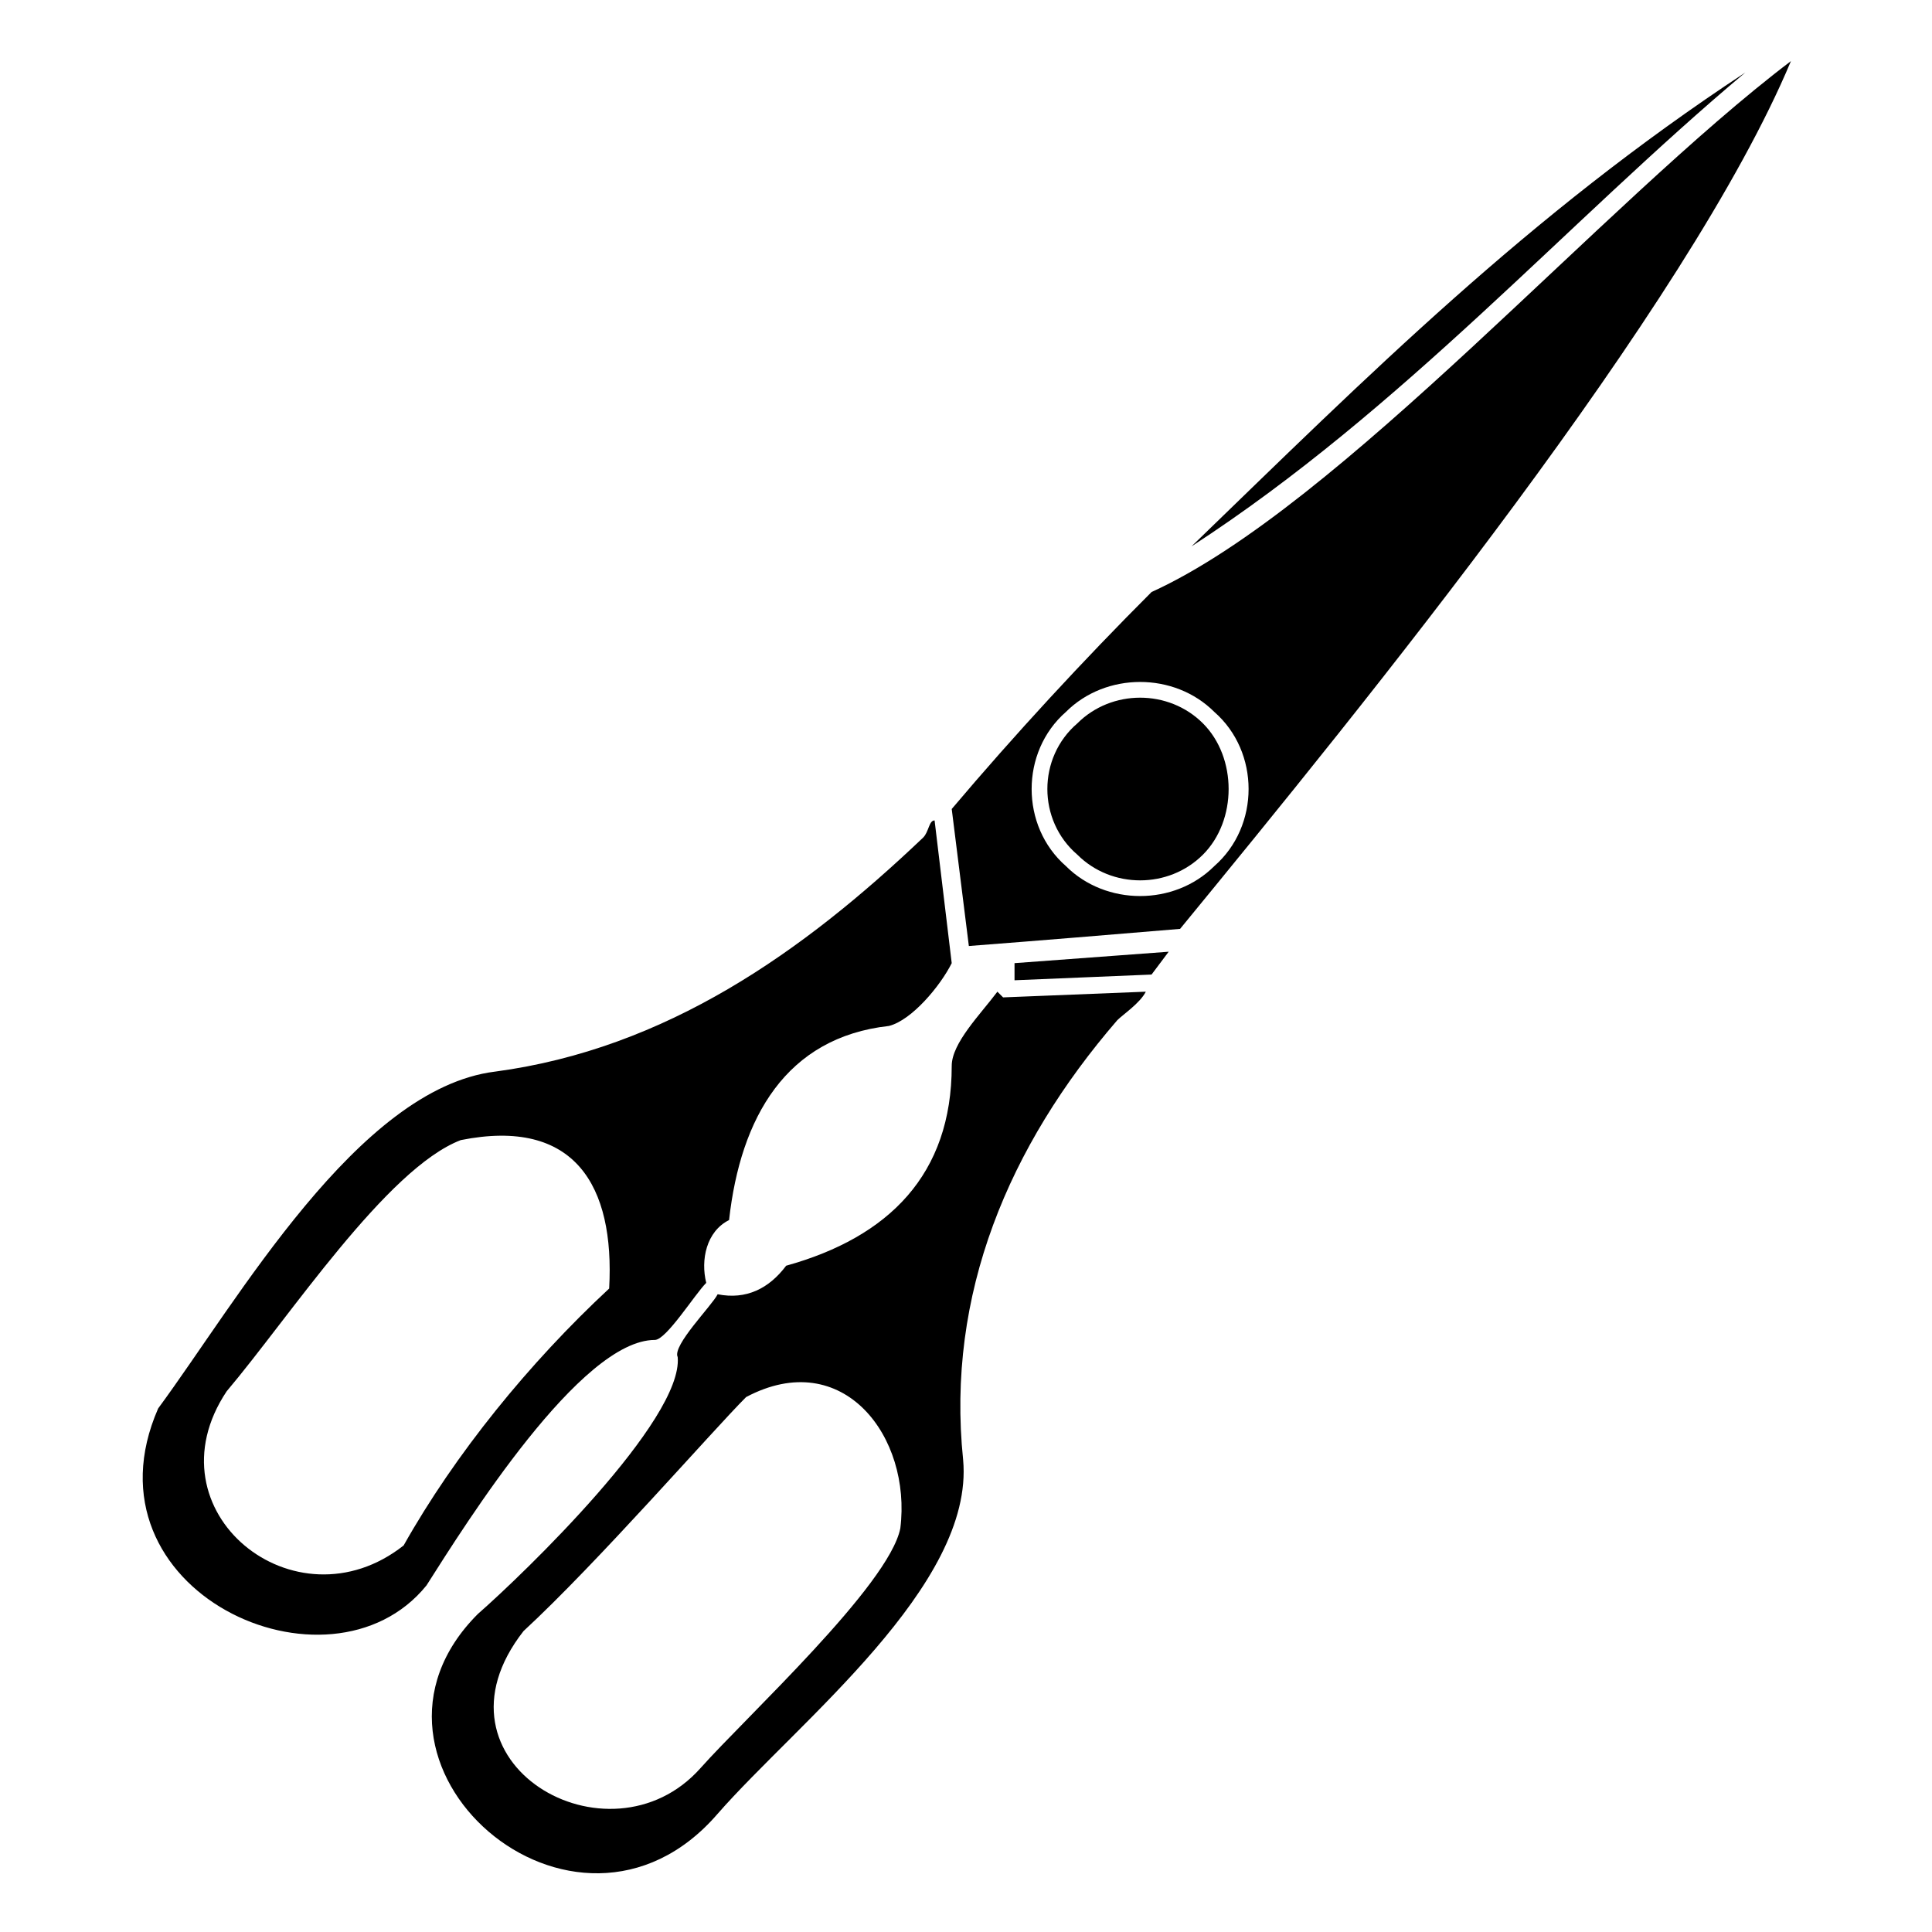 <?xml version="1.0" encoding="UTF-8"?>
<!-- Uploaded to: SVG Repo, www.svgrepo.com, Generator: SVG Repo Mixer Tools -->
<svg fill="#000000" width="800px" height="800px" version="1.1" viewBox="144 144 512 512" xmlns="http://www.w3.org/2000/svg">
 <path d="m462.79 335.7c-9.078-9.078-24.207-9.078-33.285 0-10.59 9.078-10.59 25.719 0 34.797 9.078 9.078 24.207 9.078 33.285 0s9.078-25.719 0-34.797zm143.73-172.48c-57.492 37.824-99.855 80.188-146.75 125.57 55.98-36.312 99.855-86.238 146.75-125.57zm-193.66 236.02v4.539l36.312-1.512 4.539-6.051-40.848 3.027zm34.797 7.566-37.824 1.512-1.512-1.512c-4.539 6.051-12.105 13.617-12.105 19.668 0 28.746-16.641 45.387-43.875 52.953-4.539 6.051-10.59 9.078-18.156 7.566-1.512 3.027-12.105 13.617-10.59 16.641 1.512 16.641-40.848 57.492-52.953 68.082-39.336 39.336 25.719 96.828 63.543 52.953 21.18-24.207 68.082-60.52 65.055-93.801-4.539-43.875 12.105-83.211 40.848-116.5 1.512-1.512 6.051-4.539 7.566-7.566zm-105.91 107.42c25.719-13.617 43.875 10.59 40.848 34.797-3.027 15.129-40.848 49.926-52.953 63.543-24.207 27.234-74.133-1.512-46.902-36.312 19.668-18.156 49.926-52.953 59.004-62.031zm-66.57-86.238c-36.312 4.539-68.082 60.52-89.262 89.262-21.18 48.414 45.387 78.672 71.109 46.902 10.59-16.641 40.848-65.055 60.52-65.055 3.027 0 10.59-12.105 13.617-15.129-1.512-6.051 0-13.617 6.051-16.641 3.027-27.234 15.129-48.414 42.363-51.441 6.051-1.512 13.617-10.59 16.641-16.641l-4.539-37.824c-1.512 0-1.512 3.027-3.027 4.539-31.773 30.258-68.082 55.98-113.47 62.031zm-24.207 125.57c-28.746 22.695-68.082-9.078-46.902-40.848 16.641-19.668 42.363-59.004 62.031-66.57 30.258-6.051 40.848 12.105 39.336 39.336-21.18 19.668-40.848 43.875-54.465 68.082zm198.2-252.66c-18.156 18.156-36.312 37.824-52.953 57.492l4.539 36.312c19.668-1.512 37.824-3.027 55.98-4.539 48.414-59.004 134.65-164.91 161.88-229.97-49.926 37.824-119.52 118.01-169.45 140.7zm-22.695 72.621c-12.105-10.59-12.105-30.258 0-40.848 10.59-10.59 28.746-10.59 39.336 0 12.105 10.59 12.105 30.258 0 40.848-10.59 10.59-28.746 10.59-39.336 0z"/>
</svg>